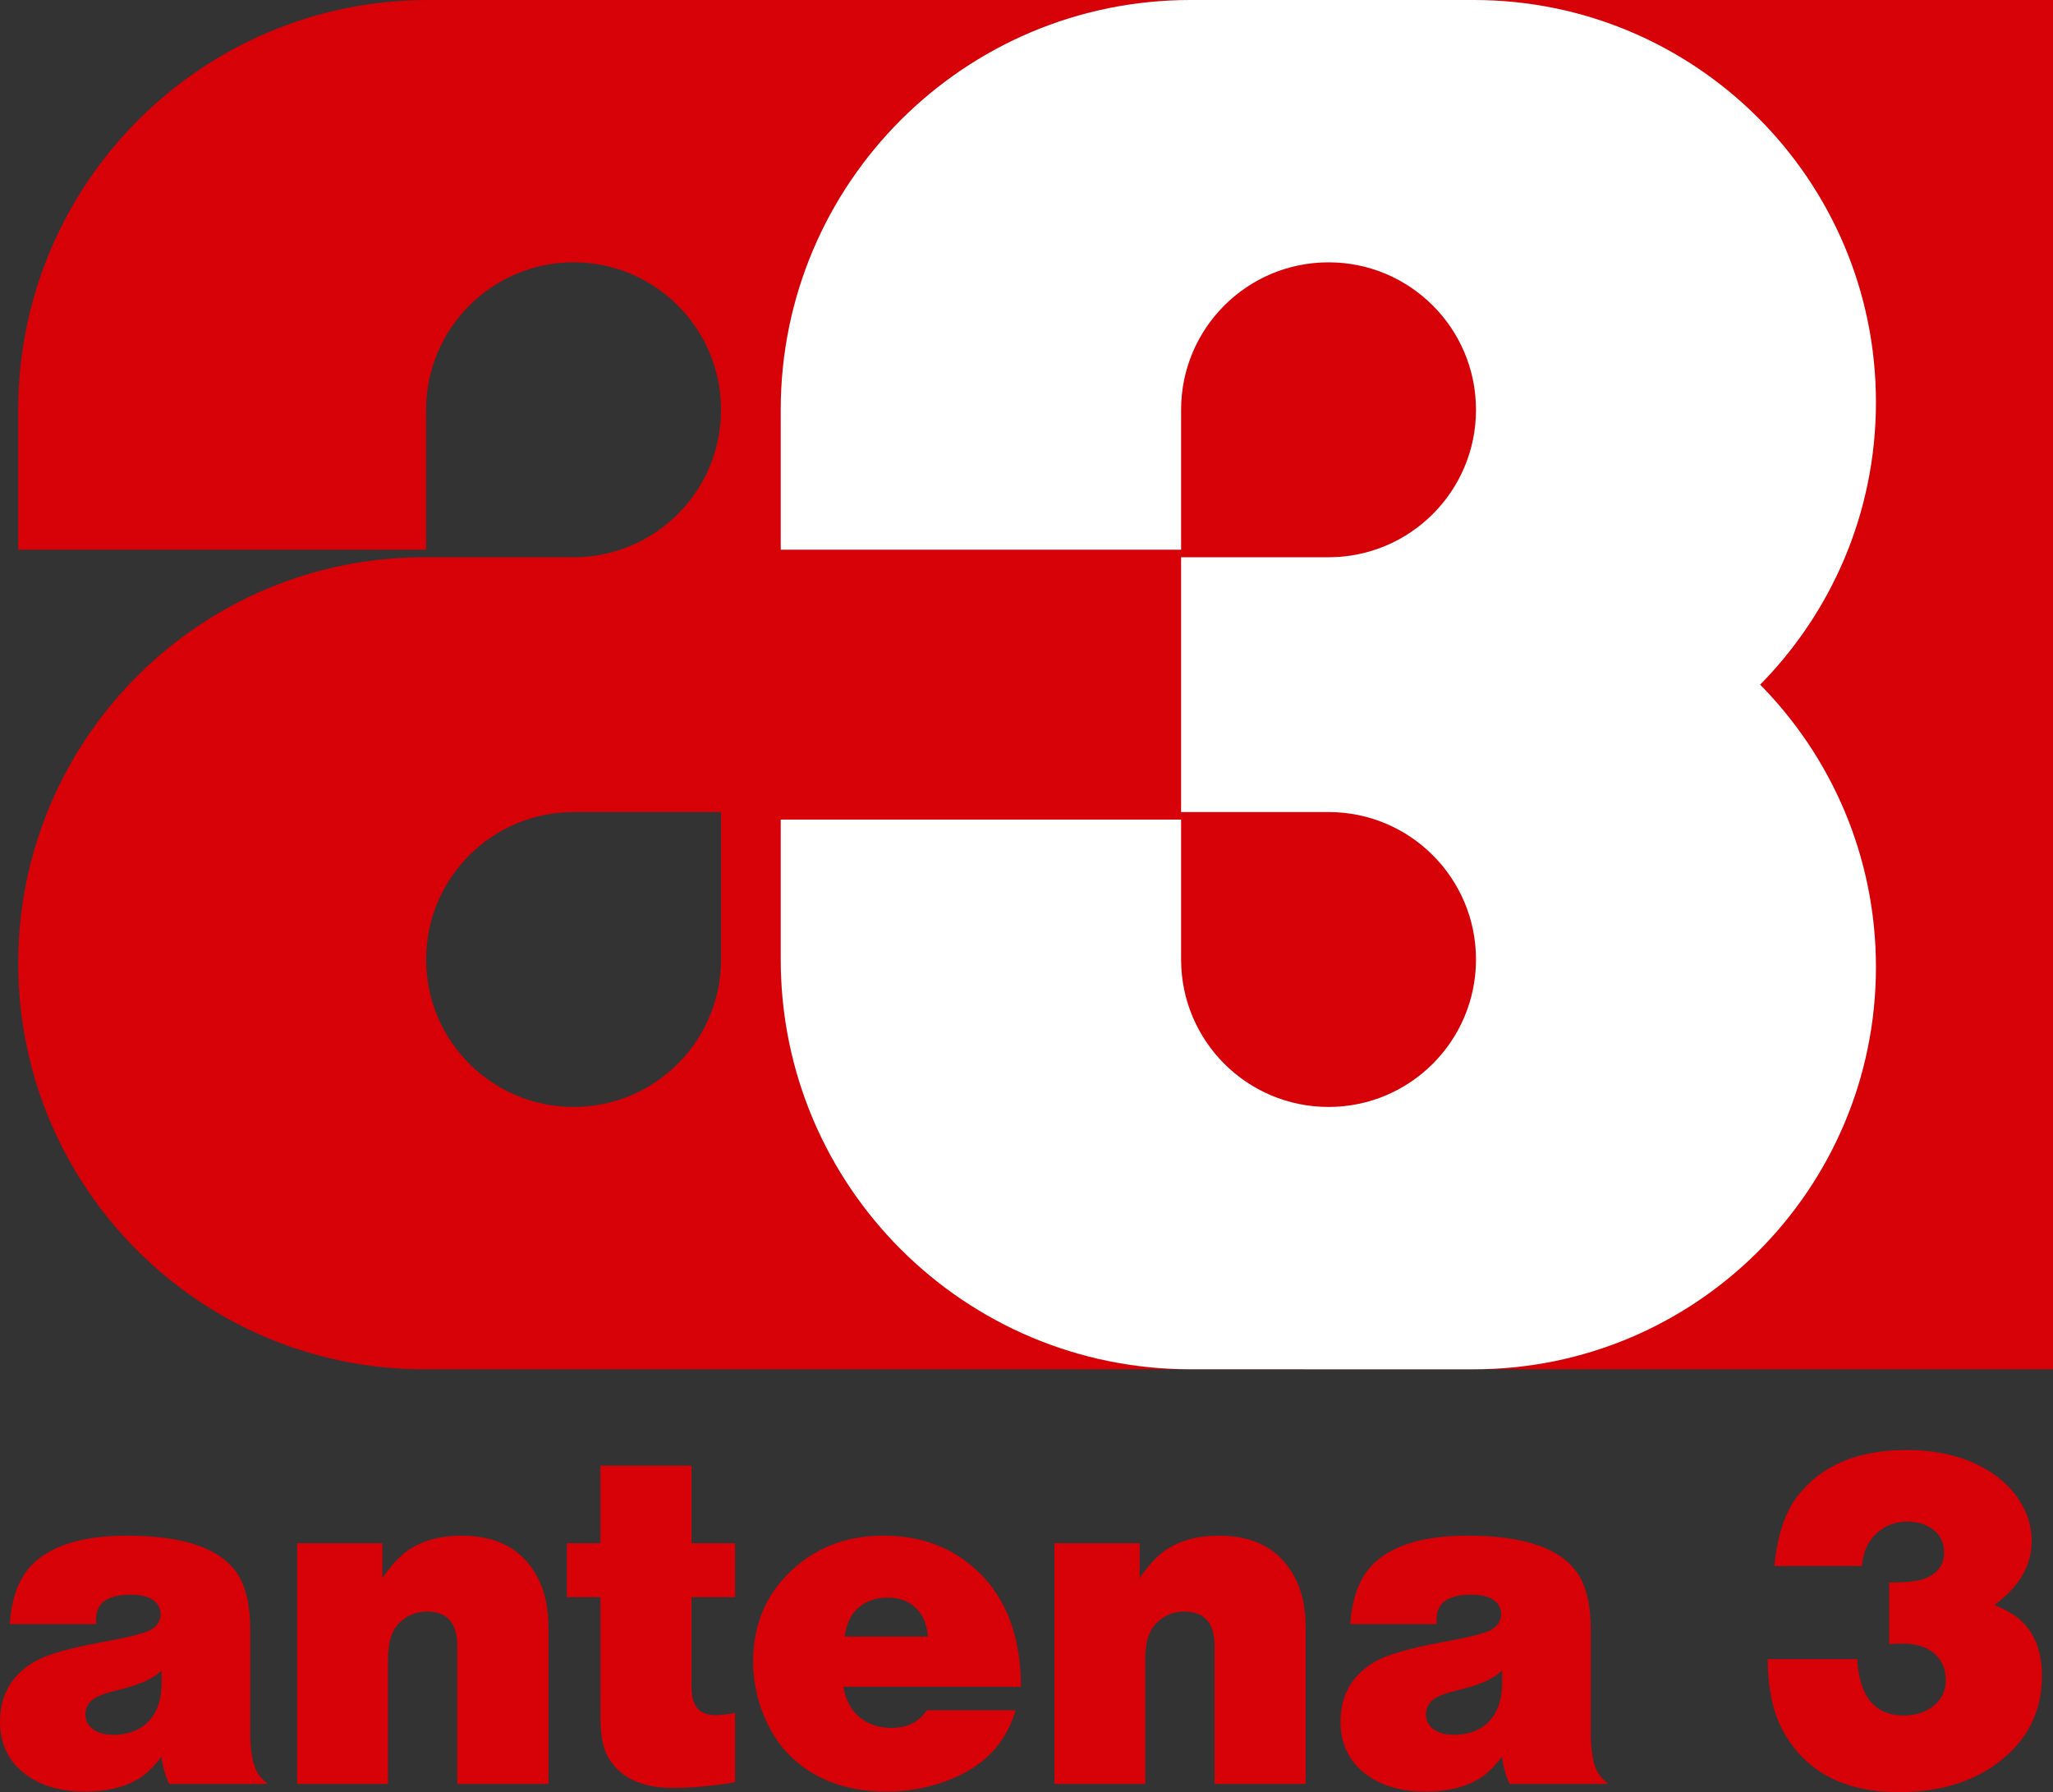 <?xml version="1.0" encoding="utf-8"?>
<!-- Generator: Adobe Illustrator 24.1.1, SVG Export Plug-In . SVG Version: 6.00 Build 0)  -->
<svg version="1.1" id="圖層_1" xmlns="http://www.w3.org/2000/svg" xmlns:xlink="http://www.w3.org/1999/xlink" x="0px" y="0px"
	 width="810.539px" height="707.476px" viewBox="0 0 810.539 707.476"
	 style="enable-background:new 0 0 810.539 707.476;" xml:space="preserve">
<rect x="0" y="0" width="810.539" height="707.476" fill="#333333" stroke="none"/>
<style type="text/css">
	.st0{fill:#D70108;}
	.st1{fill:#FFFFFF;}
</style>
<path class="st0" d="M168.97,0C79.623,0,7.193,72.43,7.193,161.776v55.234h161.048v-55.234
	c0-32.15,26.063-58.213,58.213-58.213s58.213,26.063,58.213,58.213
	s-26.063,58.213-58.213,58.213H167.481c-88.524,0-160.287,71.763-160.287,160.287
	S78.956,540.564,167.481,540.564h643.058V0H168.97z M284.667,378.787
	c0,32.15-26.063,58.213-58.213,58.213s-58.213-26.063-58.213-58.213
	s26.063-58.213,58.213-58.213h58.213V378.787z"/>
<g>
	<g>
		<g>
			<path class="st1" d="M466.305,219.989h58.213c32.15,0,58.213-26.063,58.213-58.213
				s-26.063-58.213-58.213-58.213s-58.213,26.063-58.213,58.213v55.234H308.236
				v-55.234c0-89.347,72.43-161.776,161.776-161.776h111.824
				c87.702,0,158.798,71.096,158.798,158.798s-71.096,158.798-158.798,158.798v-94.628
				c87.702,0,158.798,71.096,158.798,158.798s-71.096,158.798-158.798,158.798H470.012
				c-89.347,0-161.776-72.43-161.776-161.776v-55.234h158.069v55.234
				c0,32.15,26.063,58.213,58.213,58.213s58.213-26.063,58.213-58.213
				s-26.063-58.213-58.213-58.213h-58.213V219.989z"/>
		</g>
	</g>
</g>
<g>
	<path class="st0" d="M37.995,641.14H3.867c0.708-10.956,3.964-19.077,9.765-24.363
		c7.604-7.024,19.786-10.538,36.545-10.538c22.3,0,36.802,4.996,43.506,14.985
		c3.416,5.093,5.124,12.537,5.124,22.333v41.186
		c0.063,6.317,0.87,11.087,2.417,14.309c0.902,1.806,2.384,3.546,4.447,5.221
		H66.806c-0.71-1.417-1.37-3.19-1.982-5.317
		c-0.613-2.127-0.952-3.964-1.015-5.511c-3.224,4.19-6.317,7.154-9.281,8.895
		c-5.479,3.287-12.472,4.931-20.979,4.931c-10.765,0-19.272-2.837-25.523-8.508
		C2.674,693.863,0,687.515,0,679.715c0-10.569,4.576-18.497,13.729-23.783
		c4.834-2.771,13.664-5.317,26.49-7.638c10.57-1.934,16.982-3.544,19.239-4.834
		c2.642-1.547,3.964-3.608,3.964-6.188c0-2.577-1.193-4.575-3.577-5.994
		c-1.934-1.16-4.674-1.74-8.218-1.74c-9.153,0-13.729,3.256-13.729,9.765
		C37.898,639.819,37.93,640.432,37.995,641.14z M63.809,659.605
		c-2.514,2.063-5.092,3.61-7.734,4.641c-2.063,0.903-5.897,2.063-11.505,3.48
		c-4.19,1.032-7.058,2.289-8.604,3.771c-1.483,1.483-2.224,3.256-2.224,5.317
		c0,2.063,0.74,3.804,2.224,5.221c1.997,1.87,4.897,2.804,8.701,2.804
		c6.896,0,12.052-2.352,15.469-7.058c2.449-3.415,3.674-7.862,3.674-13.342V659.605z
		"/>
	<path class="st0" d="M150.966,609.235v13.729c3.544-5.091,6.961-8.765,10.248-11.021
		c5.671-3.802,12.697-5.704,21.076-5.704c14.372,0,24.427,5.641,30.164,16.919
		c2.707,5.221,4.061,11.635,4.061,19.239v61.875H180.55v-54.431
		c0-9.088-3.997-13.632-11.988-13.632c-3.094,0-5.897,0.822-8.411,2.465
		c-2.514,1.645-4.319,3.819-5.414,6.526c-1.032,2.45-1.547,5.963-1.547,10.538
		v48.533h-35.868v-95.036H150.966z"/>
	<path class="st0" d="M273.014,578.588v30.647h17.209v21.27h-17.209v35.385
		c0,4.447,1.03,7.541,3.094,9.281c1.61,1.29,3.737,1.934,6.381,1.934
		c1.869,0,4.447-0.29,7.734-0.87v27.36c-8.831,1.481-16.984,2.224-24.46,2.224
		c-12.633,0-21.238-4.124-25.813-12.375c-1.612-2.9-2.547-7.024-2.804-12.375
		c-0.065-1.547-0.097-5.704-0.097-12.472v-38.092h-13.245v-21.27h13.245v-30.647
		H273.014z"/>
	<path class="st0" d="M403.097,665.89h-70.093c0.644,3.739,1.869,6.801,3.674,9.185
		c3.609,4.706,8.733,7.058,15.372,7.058c6.188,0,10.795-2.32,13.825-6.961h35.095
		c-2.45,8.251-6.801,14.922-13.052,20.013c-4.771,3.867-10.7,6.897-17.789,9.088
		c-6.446,1.997-13.148,2.997-20.109,2.997c-16.372,0-29.391-5.027-39.059-15.082
		c-5.027-5.349-8.766-12.02-11.215-20.013
		c-1.612-5.349-2.417-10.731-2.417-16.146c0-15.726,5.864-28.455,17.596-38.188
		c9.345-7.734,20.625-11.602,33.838-11.602c13.729,0,25.297,3.933,34.708,11.795
		C396.49,628.798,403.032,644.75,403.097,665.89z M366.359,646.07
		c-0.387-3.867-1.387-6.928-2.997-9.185c-2.965-4.124-7.284-6.188-12.955-6.188
		c-5.479,0-9.861,1.902-13.148,5.704c-1.934,2.32-3.19,5.544-3.771,9.668
		H366.359z"/>
	<path class="st0" d="M449.937,609.235v13.729c3.544-5.091,6.961-8.765,10.248-11.021
		c5.671-3.802,12.696-5.704,21.075-5.704c14.373,0,24.428,5.641,30.164,16.919
		c2.707,5.221,4.061,11.635,4.061,19.239v61.875h-35.965v-54.431
		c0-9.088-3.996-13.632-11.987-13.632c-3.094,0-5.897,0.822-8.411,2.465
		c-2.514,1.645-4.319,3.819-5.414,6.526c-1.032,2.45-1.547,5.963-1.547,10.538
		v48.533h-35.868v-95.036H449.937z"/>
	<path class="st0" d="M567.239,641.14h-34.128c0.708-10.956,3.964-19.077,9.765-24.363
		c7.604-7.024,19.786-10.538,36.545-10.538c22.3,0,36.802,4.996,43.506,14.985
		c3.415,5.093,5.124,12.537,5.124,22.333v41.186
		c0.063,6.317,0.87,11.087,2.417,14.309c0.901,1.806,2.384,3.546,4.447,5.221
		h-38.865c-0.71-1.417-1.37-3.19-1.981-5.317
		c-0.614-2.127-0.952-3.964-1.016-5.511c-3.224,4.19-6.317,7.154-9.281,8.895
		c-5.479,3.287-12.472,4.931-20.979,4.931c-10.765,0-19.272-2.837-25.523-8.508
		c-5.351-4.897-8.024-11.246-8.024-19.046c0-10.569,4.575-18.497,13.729-23.783
		c4.834-2.771,13.663-5.317,26.49-7.638c10.569-1.934,16.982-3.544,19.239-4.834
		c2.642-1.547,3.964-3.608,3.964-6.188c0-2.577-1.193-4.575-3.577-5.994
		c-1.934-1.16-4.674-1.74-8.218-1.74c-9.153,0-13.729,3.256-13.729,9.765
		C567.143,639.819,567.174,640.432,567.239,641.14z M593.053,659.605
		c-2.514,2.063-5.093,3.61-7.734,4.641c-2.063,0.903-5.897,2.063-11.505,3.48
		c-4.19,1.032-7.058,2.289-8.604,3.771c-1.483,1.483-2.224,3.256-2.224,5.317
		c0,2.063,0.74,3.804,2.224,5.221c1.997,1.87,4.897,2.804,8.701,2.804
		c6.896,0,12.052-2.352,15.469-7.058c2.448-3.415,3.674-7.862,3.674-13.342V659.605z
		"/>
	<path class="st0" d="M697.891,654.984h35.34c0.879,14.828,7.004,22.24,18.376,22.24
		c5.089,0,9.235-1.444,12.439-4.334c2.764-2.513,4.146-5.686,4.146-9.519
		c0-5.716-2.419-9.862-7.257-12.439c-2.576-1.381-5.905-2.073-9.988-2.073
		c-1.194,0-2.891,0.063-5.09,0.188V624.734c6.659,0,11.215-0.471,13.665-1.414
		c5.339-1.946,8.011-5.402,8.011-10.365c0-4.021-1.541-7.13-4.618-9.33
		c-2.766-1.946-6-2.922-9.706-2.922c-6.031,0-10.838,2.325-14.419,6.975
		c-2.073,2.639-3.298,6.157-3.675,10.555h-34.586
		c1.192-12.062,4.24-21.266,9.141-27.612c9.424-12.124,23.748-18.188,42.973-18.188
		c14.137,0,25.853,3.331,35.151,9.99c4.523,3.267,8.041,7.162,10.555,11.686
		c2.512,4.523,3.77,9.268,3.77,14.229c0,9.676-4.9,18.094-14.701,25.256
		c4.962,2.073,8.638,4.304,11.026,6.69c5.15,5.027,7.727,12.157,7.727,21.393
		c0,12.378-4.461,22.681-13.381,30.91c-10.807,9.928-25.194,14.89-43.162,14.89
		c-21.674,0-36.91-8.072-45.705-24.22C699.964,675.969,697.952,666.545,697.891,654.984
		z"/>
</g>
</svg>
